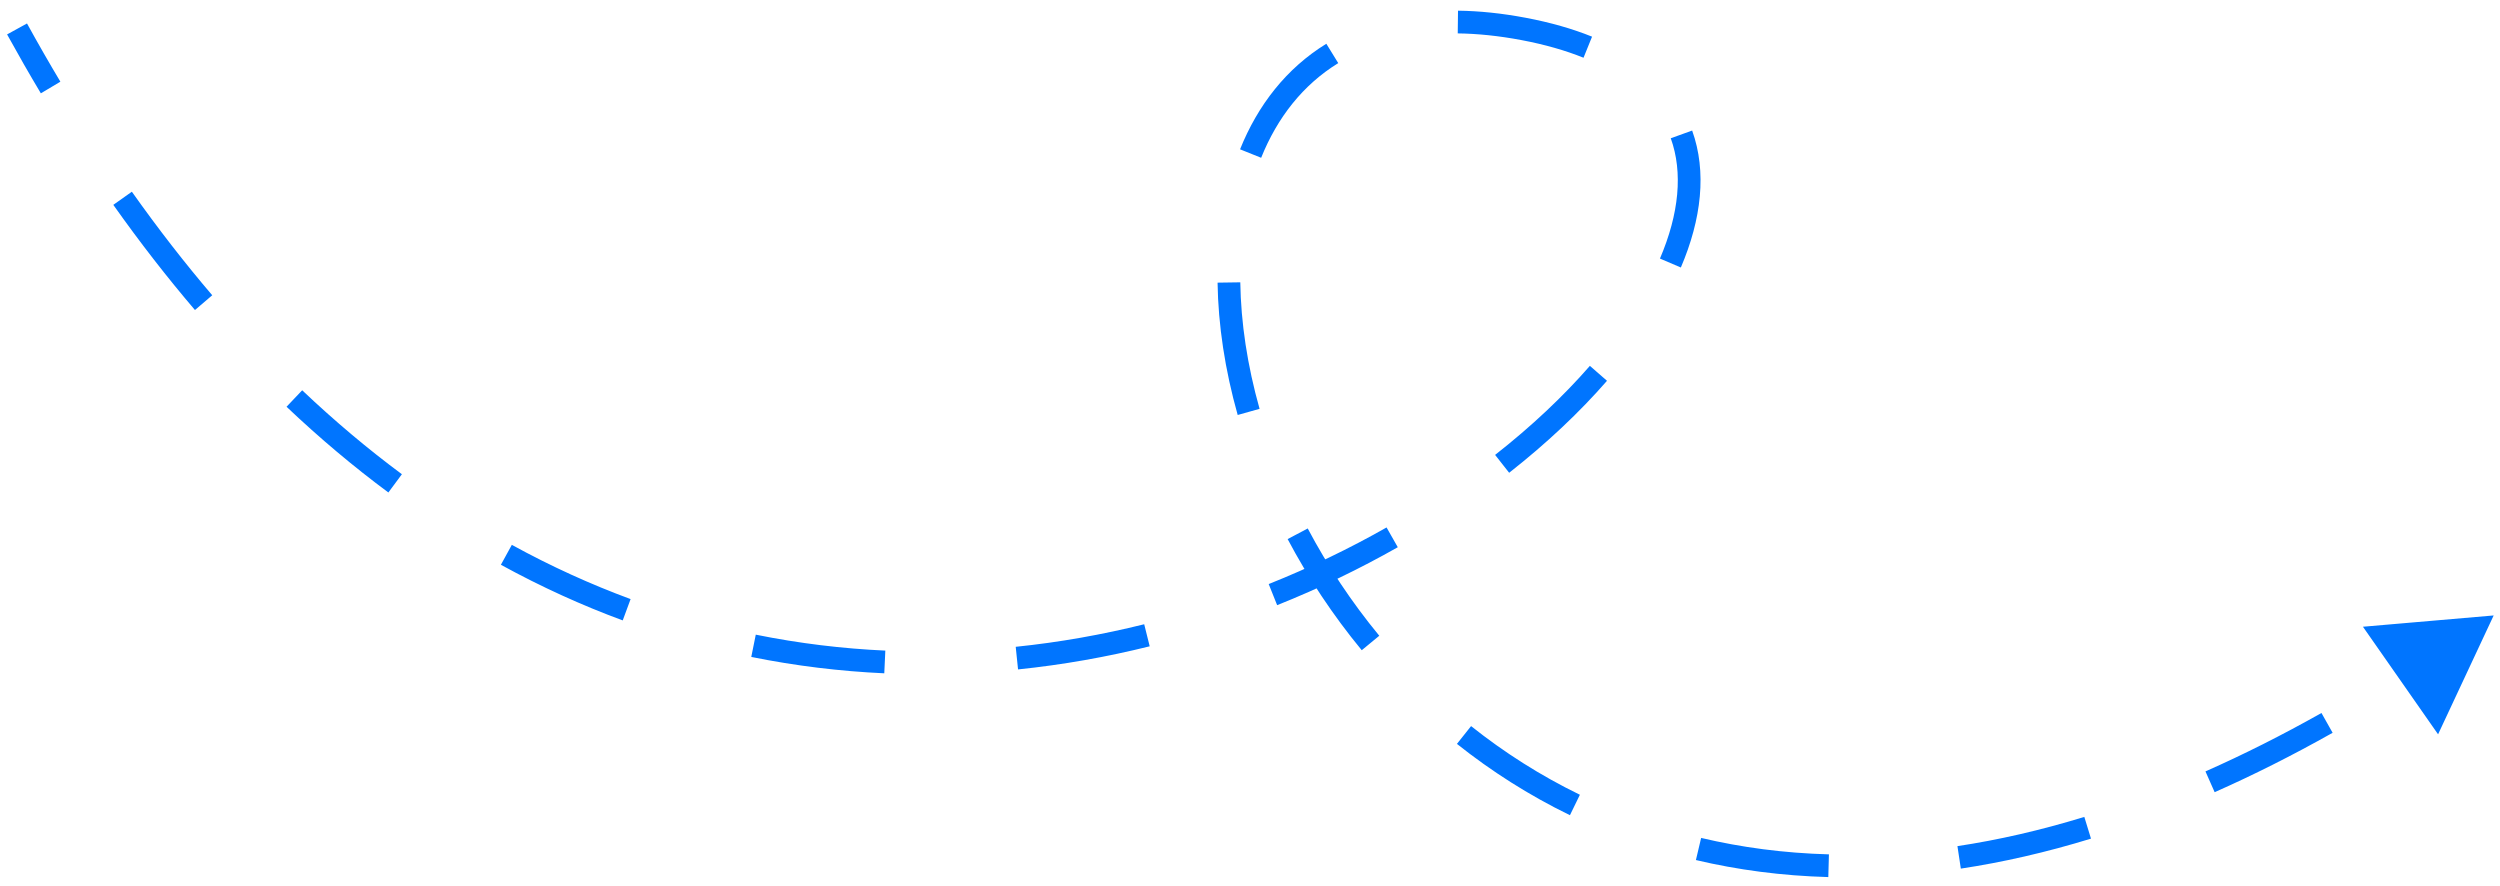 <svg width="220" height="78" viewBox="0 0 220 78" fill="none" xmlns="http://www.w3.org/2000/svg">
<path d="M219.443 54.16L207.939 55.153L214.551 64.619L219.443 54.16ZM0.624 3.029C1.602 4.806 2.593 6.534 3.595 8.213L5.313 7.188C4.322 5.529 3.343 3.822 2.376 2.065L0.624 3.029ZM9.971 18.027C12.317 21.34 14.714 24.422 17.156 27.282L18.677 25.983C16.276 23.171 13.915 20.137 11.604 16.871L9.971 18.027ZM25.215 35.795C28.16 38.587 31.151 41.096 34.176 43.339L35.367 41.732C32.409 39.538 29.479 37.082 26.592 34.344L25.215 35.795ZM44.079 49.7C47.636 51.651 51.216 53.274 54.8 54.596L55.493 52.72C52.002 51.432 48.511 49.85 45.041 47.947L44.079 49.7ZM66.112 57.81C70.048 58.607 73.96 59.074 77.817 59.251L77.909 57.253C74.15 57.081 70.341 56.626 66.508 55.85L66.112 57.81ZM89.588 58.909C93.556 58.5 97.429 57.806 101.173 56.875L100.69 54.934C97.034 55.843 93.254 56.521 89.383 56.919L89.588 58.909ZM112.388 53.255C116.134 51.759 119.688 50.039 123.005 48.155L122.017 46.416C118.778 48.255 115.307 49.936 111.646 51.398L112.388 53.255ZM132.805 41.604C136.1 39.018 138.997 36.286 141.416 33.51L139.909 32.196C137.58 34.868 134.777 37.514 131.57 40.031L132.805 41.604ZM147.915 23.54C149.729 19.293 150.216 15.123 148.909 11.489L147.027 12.167C148.108 15.171 147.766 18.796 146.076 22.754L147.915 23.54ZM140.101 3.227C138.393 2.536 136.449 1.977 134.263 1.564L133.891 3.529C135.969 3.922 137.783 4.447 139.35 5.081L140.101 3.227ZM134.263 1.564C132.157 1.166 130.172 0.962 128.305 0.94L128.281 2.939C130.02 2.961 131.889 3.15 133.891 3.529L134.263 1.564ZM116.717 3.85C113.201 6.014 110.689 9.25 109.125 13.139L110.981 13.885C112.409 10.335 114.665 7.461 117.765 5.554L116.717 3.85ZM107.146 24.873C107.2 28.608 107.799 32.548 108.917 36.519L110.842 35.977C109.766 32.157 109.197 28.389 109.146 24.844L107.146 24.873ZM113.312 47.44C115.107 50.829 117.284 54.127 119.834 57.219L121.377 55.946C118.916 52.961 116.812 49.776 115.08 46.504L113.312 47.44ZM128.21 65.462C131.218 67.855 134.537 69.978 138.155 71.738L139.03 69.939C135.548 68.246 132.354 66.203 129.455 63.897L128.21 65.462ZM149.24 75.684C152.905 76.551 156.791 77.071 160.891 77.183L160.945 75.184C156.981 75.076 153.231 74.573 149.7 73.737L149.24 75.684ZM172.553 76.438C176.234 75.882 180.054 75.013 184.007 73.8L183.42 71.888C179.556 73.074 175.833 73.92 172.254 74.46L172.553 76.438ZM194.889 69.713C198.265 68.219 201.726 66.482 205.271 64.486L204.289 62.743C200.798 64.71 197.394 66.417 194.08 67.884L194.889 69.713Z" fill="#0075FF"/>
</svg>

